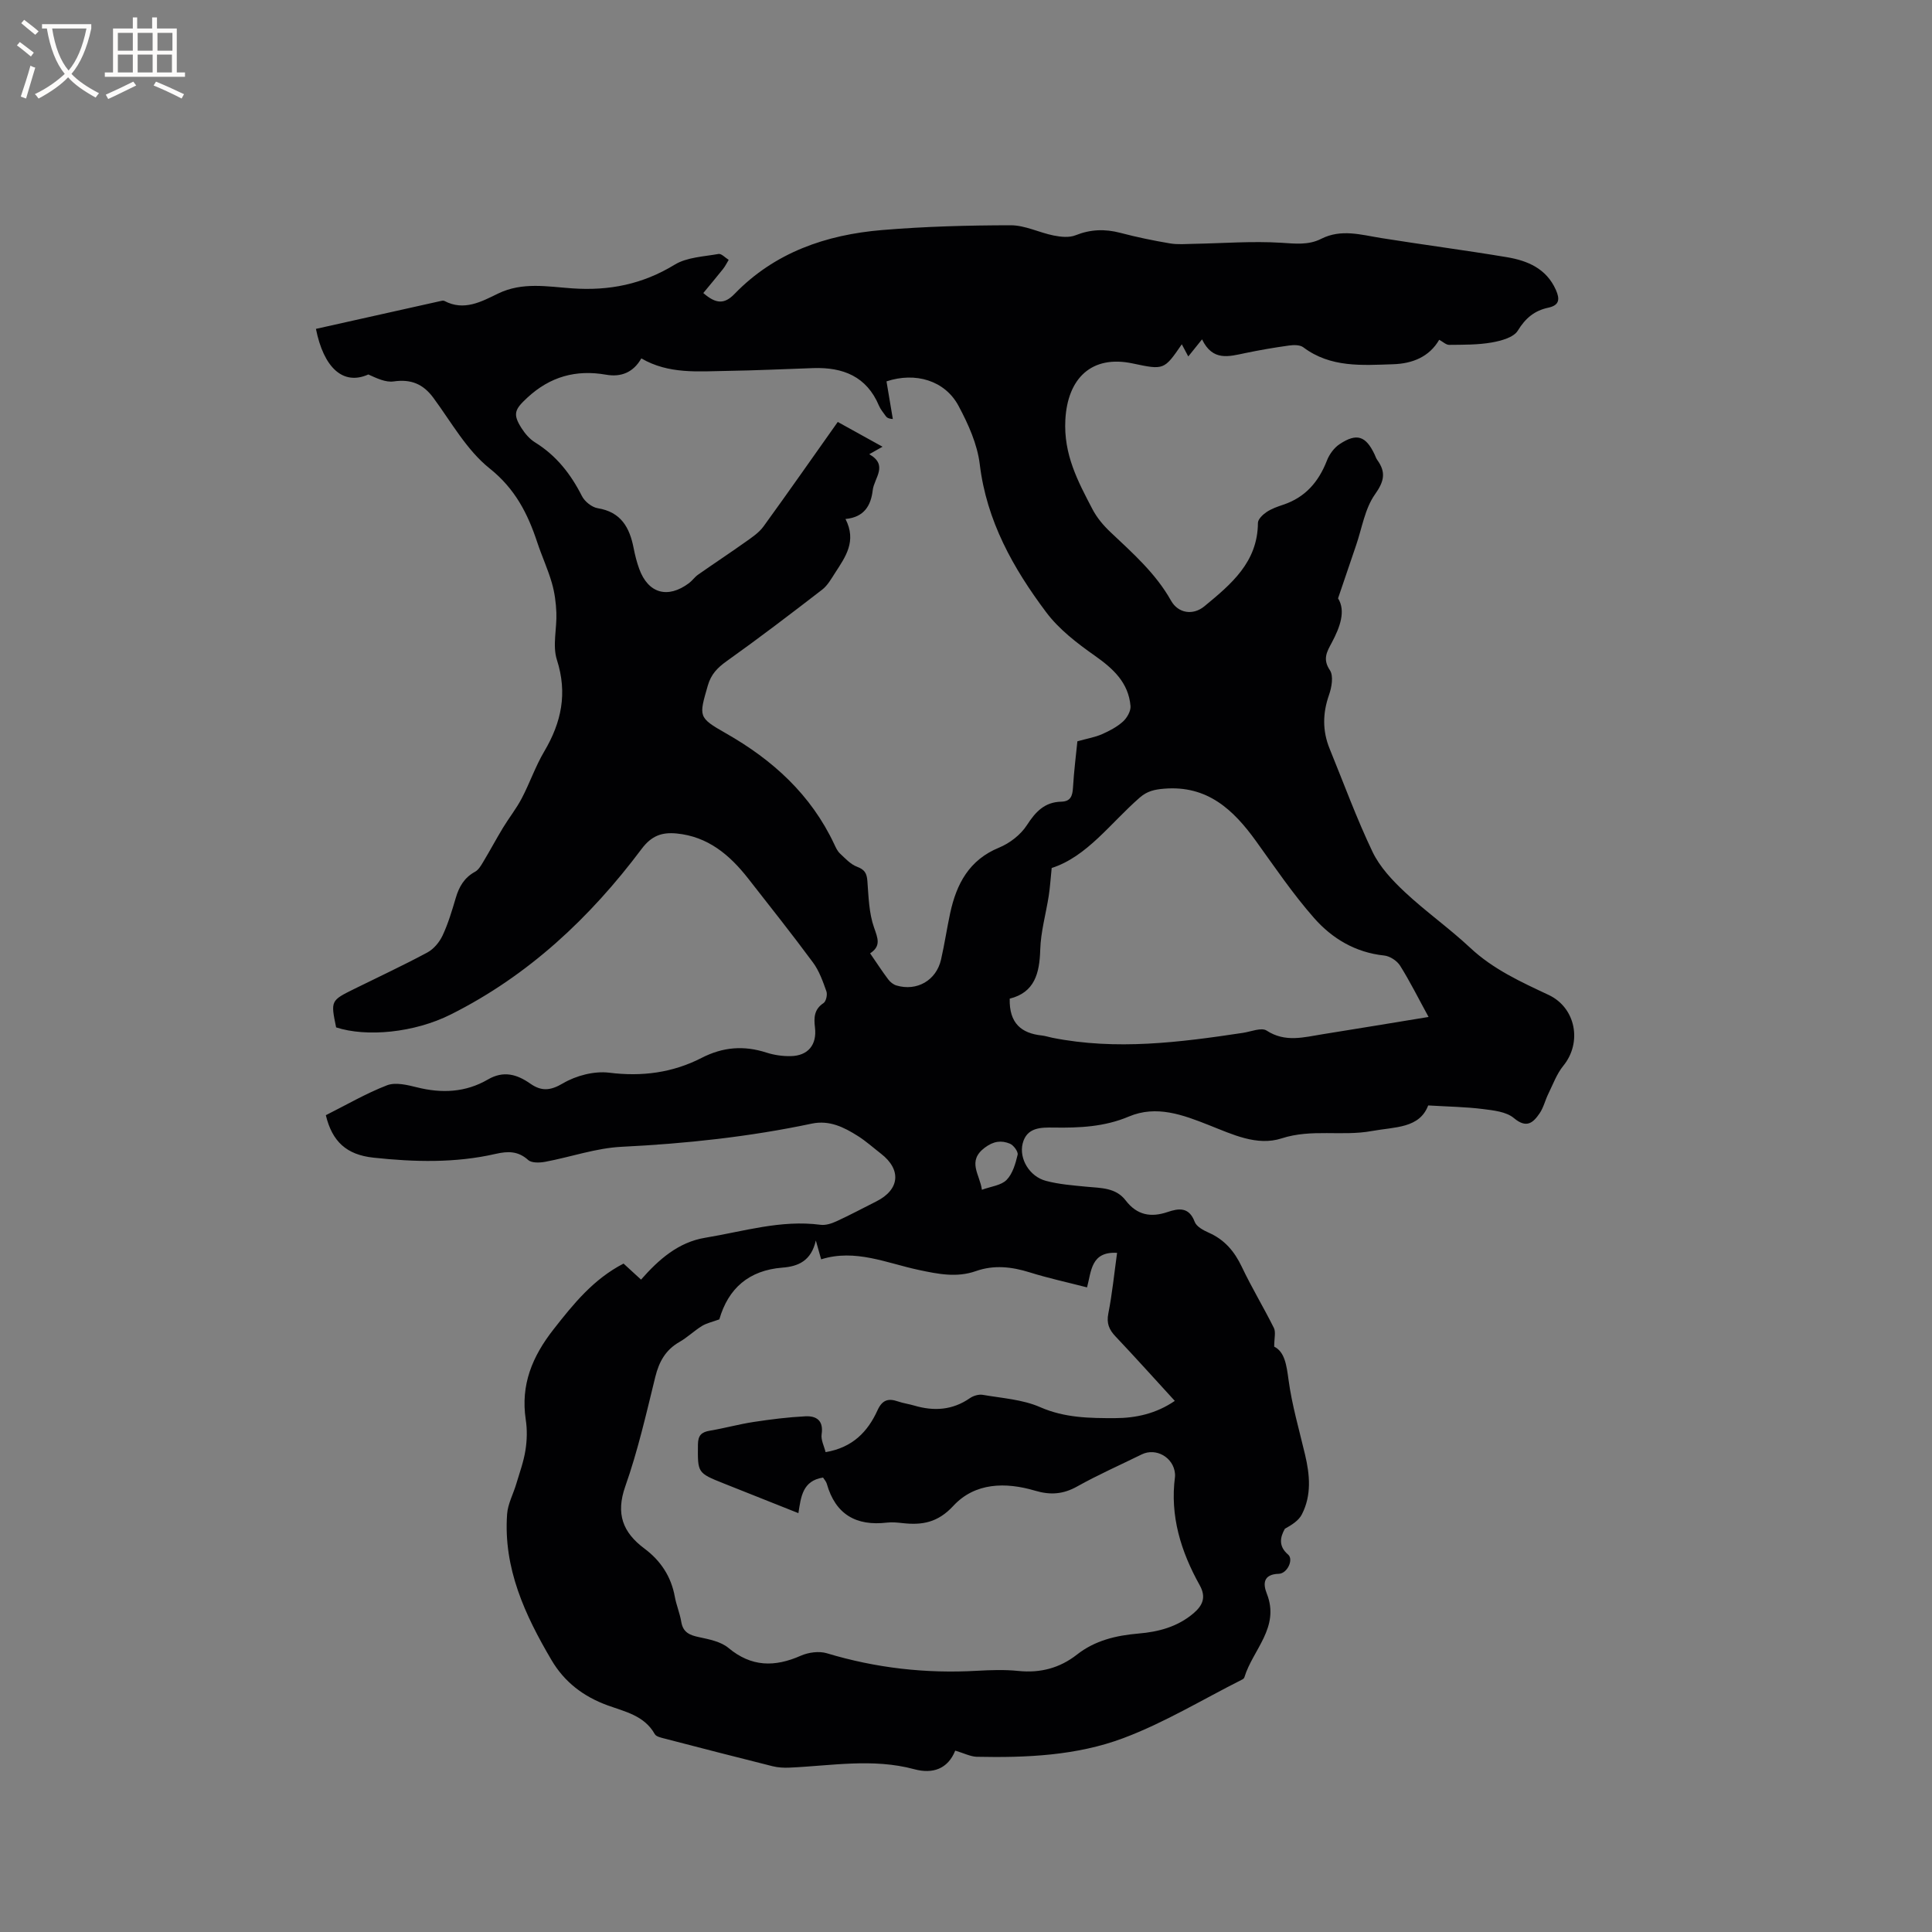 <svg enable-background="new 0 0 400 400" viewBox="0 0 400 400" xmlns="http://www.w3.org/2000/svg"><rect x="0" y="0" width="400" height="400" fill="#808080" stroke="none"/><path d="m197.77 362.45c-1.52 3.78-4.64 4.88-8.47 3.85-8.63-2.33-17.26-.7-25.9-.33-1.14.05-2.33-.02-3.43-.29-7.5-1.87-14.98-3.81-22.46-5.75-.69-.18-1.65-.39-1.94-.89-2.16-3.86-6.17-4.65-9.79-5.97-4.99-1.82-8.93-4.82-11.61-9.39-5.49-9.32-9.98-19-9.18-30.2.15-2.12 1.28-4.16 1.9-6.26.69-2.31 1.53-4.61 1.9-6.97.33-2.07.38-4.27.06-6.34-1.08-7.2 1.34-13.05 5.76-18.69 4.15-5.3 8.27-10.4 14.49-13.61 1.1 1.01 2.26 2.08 3.62 3.32 3.65-4.16 7.73-7.76 13.3-8.67 7.9-1.3 15.67-3.76 23.86-2.68 1.06.14 2.3-.26 3.31-.73 2.79-1.28 5.5-2.73 8.24-4.11 4.85-2.43 5.25-6.57.97-9.88-1.59-1.23-3.1-2.6-4.8-3.67-2.88-1.82-5.88-3.32-9.51-2.56-12.98 2.74-26.11 4.15-39.37 4.8-5.32.26-10.55 2.12-15.85 3.11-1.14.21-2.79.27-3.51-.37-2.1-1.89-4.2-1.85-6.75-1.27-8.36 1.92-16.84 1.69-25.3.78-5.55-.6-8.53-3.31-9.85-8.79 4.15-2.08 8.27-4.49 12.66-6.19 1.76-.68 4.2-.08 6.21.42 5.14 1.29 10.08 1.06 14.68-1.62 3.24-1.89 6.01-1.08 8.76.84 2.29 1.6 4.11 1.53 6.77-.04 2.73-1.61 6.48-2.59 9.58-2.21 6.81.85 13.15.01 19.13-3.06 4.44-2.28 8.77-2.61 13.44-1.1 1.58.51 3.33.76 5 .73 3.62-.06 5.48-2.36 5.04-5.95-.24-1.97-.2-3.74 1.77-5.03.53-.35.84-1.74.6-2.43-.73-2.06-1.49-4.23-2.77-5.96-4.34-5.88-8.9-11.61-13.4-17.37-3.83-4.9-8.35-8.74-14.88-9.36-3.01-.28-5.15.45-7.21 3.2-10.67 14.24-23.44 26.22-39.5 34.27-7.61 3.82-17.48 4.72-23.75 2.68-1.14-5.54-1.14-5.55 3.83-8 5.03-2.49 10.12-4.85 15.06-7.51 1.32-.71 2.5-2.13 3.15-3.51 1.16-2.48 1.95-5.15 2.73-7.78.68-2.33 1.77-4.21 3.99-5.42.74-.4 1.26-1.32 1.72-2.09 1.39-2.31 2.66-4.69 4.05-6.99 1.25-2.07 2.78-3.98 3.9-6.12 1.67-3.18 2.84-6.65 4.67-9.73 3.55-6.01 4.83-12.02 2.61-18.95-.95-2.96.02-6.5-.11-9.76-.08-2.07-.36-4.19-.94-6.18-.82-2.84-2.08-5.55-3.01-8.36-1.97-5.96-4.57-11.1-9.87-15.33-4.75-3.79-7.93-9.58-11.64-14.61-2.13-2.89-4.65-3.91-8.22-3.4-1.69.24-3.54-.67-5.25-1.44-5.25 2.35-9.25-1.43-10.85-9.44 8.55-1.91 17.11-3.83 25.66-5.73.3-.07.7-.18.93-.06 4.07 2.17 7.7.14 11.12-1.52 5.05-2.45 10.26-1.43 15.33-1.08 7.7.54 14.59-.85 21.23-4.9 2.54-1.55 6-1.67 9.08-2.22.61-.11 1.4.79 2.11 1.22-.39.64-.72 1.32-1.18 1.9-1.32 1.66-2.69 3.28-4.08 4.97 2.65 2.3 4.39 2.33 6.47.18 8.32-8.6 18.96-12.25 30.53-13.22 8.85-.74 17.77-.98 26.66-.99 2.96 0 5.89 1.52 8.88 2.12 1.47.29 3.21.48 4.53-.05 3.11-1.24 6.08-1.34 9.28-.5 3.38.89 6.81 1.6 10.25 2.18 1.63.28 3.35.12 5.03.09 6-.11 12.01-.59 17.98-.22 2.92.18 5.68.53 8.31-.81 4.14-2.1 8.24-.84 12.4-.17 8.68 1.39 17.4 2.52 26.07 3.97 4.28.72 8.15 2.35 10.12 6.75.86 1.93.77 3.21-1.59 3.71-2.82.6-4.7 2.15-6.28 4.74-.87 1.42-3.48 2.12-5.42 2.46-2.87.5-5.85.46-8.79.49-.65.01-1.31-.65-2.07-1.05-2.05 3.53-5.53 4.93-9.51 5.06-6.44.21-12.97.75-18.63-3.51-.7-.52-2-.5-2.97-.36-3.04.42-6.07.94-9.08 1.57-3.36.7-6.71 1.73-8.91-2.85-1.12 1.38-1.89 2.35-2.85 3.54-.53-1-.93-1.76-1.34-2.52-3.66 5.33-3.7 5.34-10.16 3.97-8.55-1.82-13.49 3.11-13.95 11.65-.39 7.21 2.59 12.74 5.62 18.54.91 1.74 2.25 3.34 3.69 4.7 4.62 4.37 9.39 8.55 12.57 14.22 1.47 2.62 4.54 3.11 6.9 1.17 5.51-4.55 11.04-9.11 11.09-17.26 0-.77 1.01-1.73 1.78-2.25 1.04-.7 2.28-1.13 3.48-1.53 4.57-1.53 7.32-4.75 9.03-9.15.5-1.29 1.49-2.64 2.63-3.39 3.54-2.35 5.42-1.7 7.23 2.13.18.38.31.81.55 1.14 1.84 2.54 1.47 4.41-.47 7.14-2.09 2.95-2.68 6.96-3.9 10.52-1.18 3.43-2.34 6.87-3.74 11 1.63 2.61.42 5.95-1.31 9.19-1 1.87-1.93 3.39-.38 5.69.78 1.16.38 3.53-.18 5.11-1.33 3.79-1.38 7.44.12 11.13 2.92 7.15 5.57 14.42 8.89 21.37 1.5 3.13 4.09 5.89 6.67 8.31 4.33 4.05 9.22 7.5 13.55 11.55 4.76 4.46 10.5 7.06 16.24 9.76 5.63 2.65 6.98 9.85 3.03 14.68-1.36 1.67-2.13 3.83-3.1 5.8-.65 1.32-.98 2.83-1.8 4.03-1.34 1.96-2.7 3.19-5.32.99-1.58-1.33-4.23-1.6-6.46-1.88-3.51-.44-7.06-.49-11.29-.74-1.81 4.77-6.85 4.42-11.69 5.3-6.19 1.13-12.45-.5-18.66 1.52-5.1 1.65-10.2-.84-15.03-2.74-5.4-2.14-10.88-4.2-16.6-1.78-5.06 2.14-10.24 2.36-15.56 2.28-2.65-.04-5.58-.05-6.42 3.31-.78 3.15 1.42 6.82 4.8 7.72 2.73.73 5.61.94 8.44 1.22 2.96.28 6.06.17 8.1 2.85 2.32 3.03 5.19 3.56 8.65 2.39 2.35-.8 4.46-1.08 5.63 2.03.37.99 1.81 1.76 2.92 2.25 3.28 1.45 5.32 3.88 6.84 7.08 2.04 4.3 4.52 8.39 6.64 12.65.42.86.06 2.1.06 3.86 2.16 1.07 2.55 3.76 2.97 6.88.7 5.21 2.2 10.32 3.41 15.45 1 4.21 1.39 8.43-.66 12.41-.66 1.28-2.08 2.17-3.51 2.96-.98 1.74-1.38 3.6.67 5.35 1.18 1.01-.16 3.93-1.94 3.98-3.24.09-3.27 2.09-2.48 4.08 2.79 7.01-2.89 11.62-4.63 17.34-.05.18-.25.37-.42.45-8.19 4.12-16.11 8.95-24.64 12.15-9.67 3.63-20.09 4.08-30.42 3.86-1.32-.07-2.66-.77-4.39-1.27zm-24.32-275.09c3.09 1.71 6 3.32 9.27 5.13-1.11.63-1.8 1.01-2.75 1.55 4.01 2.27 1.01 4.94.72 7.44-.37 3.18-1.76 5.61-5.64 5.97 2.36 4.6-.01 7.85-2.14 11.14-.8 1.24-1.57 2.63-2.7 3.5-6.52 5.03-13.07 10.03-19.77 14.8-1.92 1.37-3.23 2.73-3.89 5.03-1.85 6.44-2.05 6.61 3.72 9.89 9.73 5.53 17.64 12.72 22.46 22.99.31.67.64 1.4 1.16 1.89 1.1 1.03 2.21 2.26 3.55 2.76 1.58.59 2.02 1.35 2.14 2.94.25 3.24.32 6.63 1.38 9.64.77 2.22 1.51 3.82-.81 5.35 1.33 1.93 2.48 3.71 3.75 5.4.41.54 1.05 1.06 1.69 1.25 4.24 1.26 8.25-1.04 9.24-5.35.73-3.2 1.21-6.45 1.9-9.66 1.31-6.03 3.92-10.99 10.12-13.53 2.21-.91 4.47-2.66 5.75-4.64 1.8-2.79 3.68-4.79 7.11-4.87 1.96-.05 2.33-1.18 2.44-2.9.2-3.47.65-6.92.91-9.6 2.11-.59 3.69-.85 5.11-1.48 1.54-.68 3.1-1.5 4.33-2.61.84-.76 1.65-2.18 1.56-3.22-.42-4.85-3.59-7.74-7.41-10.43-3.67-2.58-7.42-5.46-10.07-9.01-6.82-9.1-12.32-18.88-13.73-30.6-.5-4.16-2.38-8.33-4.39-12.09-2.82-5.28-8.95-7.07-14.92-5.08.44 2.59.87 5.19 1.31 7.79-.98-.06-1.27-.33-1.49-.64-.49-.69-1.06-1.36-1.38-2.12-2.56-6.08-7.47-7.98-13.59-7.78-5.93.2-11.86.49-17.79.58-6.02.09-12.14.72-17.82-2.59-1.65 2.91-4.2 3.92-7.28 3.38-6.26-1.1-11.62.39-16.34 4.77-2.56 2.38-3.08 3.33-1.18 6.3.72 1.13 1.69 2.26 2.81 2.95 4.39 2.72 7.38 6.54 9.69 11.1.57 1.13 2.05 2.32 3.27 2.52 4.84.78 6.61 4.01 7.44 8.27.28 1.45.65 2.9 1.15 4.28 1.85 5.1 5.91 6.25 10.31 2.96.67-.5 1.17-1.25 1.85-1.73 3.26-2.29 6.59-4.48 9.84-6.79 1.34-.95 2.8-1.92 3.74-3.22 5.16-7.11 10.18-14.31 15.37-21.63zm-24.52 185.8c-1.45.53-2.63.78-3.6 1.37-1.62 1-3.01 2.37-4.66 3.31-2.87 1.64-4.22 4.08-5 7.24-1.87 7.6-3.61 15.29-6.21 22.65-2.01 5.71-.51 9.55 3.97 12.89 3.35 2.5 5.52 5.77 6.28 9.95.32 1.76 1.05 3.46 1.34 5.22.37 2.21 1.76 2.76 3.71 3.17 2.1.45 4.49.92 6.05 2.22 4.76 3.97 9.59 4 14.98 1.62 1.59-.7 3.78-1 5.4-.51 10.16 3.06 20.48 4.23 31.06 3.63 2.85-.16 5.75-.26 8.58.03 4.56.47 8.58-.59 12.15-3.39 3.74-2.93 8.08-3.95 12.7-4.35 4.17-.35 8.12-1.38 11.44-4.21 1.97-1.68 2.6-3.4 1.27-5.79-3.89-6.97-6.19-14.34-5.12-22.45.03-.21.01-.42 0-.64-.27-3.36-3.92-5.46-6.89-4-4.47 2.2-9.03 4.21-13.37 6.64-2.9 1.62-5.55 1.81-8.71.87-6.1-1.81-12.45-1.7-16.93 3.15-3.22 3.48-6.47 4.02-10.55 3.56-1.05-.12-2.13-.22-3.17-.1-6.39.75-10.67-1.68-12.47-8.04-.13-.48-.53-.88-.78-1.29-4.25.67-4.57 3.99-5.1 7.37-5.26-2.09-10.36-4.12-15.46-6.15-5.49-2.19-5.39-2.19-5.34-8.07.02-1.93.77-2.57 2.51-2.86 3.03-.51 6-1.34 9.03-1.8 3.55-.54 7.13-.99 10.71-1.17 2.29-.11 3.79.88 3.36 3.72-.18 1.16.52 2.46.82 3.7 5.62-.95 8.74-4.25 10.75-8.67.97-2.13 2.21-2.53 4.23-1.83 1.1.38 2.27.53 3.38.86 4.08 1.2 7.92.96 11.52-1.54.72-.5 1.84-.83 2.68-.68 3.99.69 8.22.95 11.85 2.54 5.09 2.24 10.28 2.29 15.52 2.28 4.3-.01 8.49-.92 12.37-3.57-4.23-4.62-8.19-9.03-12.26-13.33-1.35-1.42-1.91-2.73-1.5-4.78.81-4.11 1.22-8.3 1.81-12.54-5.43-.32-5.32 3.82-6.22 7.15-4.11-1.06-8.04-1.91-11.87-3.11-3.74-1.17-7.41-1.58-11.15-.26-3.98 1.4-7.84.6-11.81-.24-6.65-1.41-13.14-4.42-20.22-2.2-.36-1.28-.64-2.26-1.1-3.9-.95 4.22-3.64 5.37-6.93 5.62-6.92.55-11.2 4.28-13.05 10.71zm60.12-66.4c-.13 5.1 2.41 7.18 6.67 7.63.73.08 1.44.33 2.16.47 13.23 2.63 26.35.96 39.47-1.02 1.65-.25 3.82-1.17 4.89-.47 3.87 2.52 7.72 1.37 11.63.75 7.06-1.12 14.12-2.3 21.9-3.57-2.12-3.87-3.84-7.34-5.89-10.61-.64-1.02-2.11-1.99-3.3-2.11-5.94-.62-10.77-3.51-14.5-7.75-4.39-4.98-8.14-10.53-12.03-15.93-4.71-6.54-10.1-11.59-19.01-10.86-2 .16-3.52.49-5.08 1.85-6.08 5.31-10.91 12.22-18.22 14.57-.24 2.31-.34 4.05-.61 5.77-.58 3.72-1.65 7.41-1.76 11.14-.14 4.91-1.17 8.86-6.32 10.14zm-5.76 39.57c1.9-.7 3.99-.9 5.11-2.04 1.26-1.28 1.85-3.37 2.29-5.21.15-.63-.83-1.97-1.59-2.29-1.78-.74-3.4-.54-5.21.82-3.75 2.82-1 5.57-.6 8.72z" fill="#010103"/><g fill="#fcfbfa"><path d="m6.4 11.7c-1-.8-1.9-1.6-2.9-2.3l.6-.7c.9.7 1.9 1.4 2.9 2.2zm-2.1 8.3c.7-2.1 1.4-4.2 2-6.4.2.1.6.3 1 .4-.7 2.3-1.3 4.4-1.9 6.4zm3-12.8c-1.1-.9-2.1-1.7-2.9-2.4l.6-.7c1 .8 2 1.5 3 2.4zm1.4-1.3v-.9h10.2v.9c-.9 4.2-2.3 7.3-4.1 9.4 1.3 1.4 3.2 2.7 5.7 4-.2.2-.4.5-.7.9-2.5-1.4-4.4-2.7-5.7-4.2-1.4 1.5-3.5 3-6.1 4.4 0 0 0 0-.1-.1-.3-.4-.5-.7-.7-.8 2.7-1.3 4.7-2.8 6.2-4.2-1.8-2.2-3-5.3-3.7-9.4zm9.2 0h-7.1c.6 3.8 1.7 6.7 3.4 8.7 1.7-2 2.9-4.8 3.7-8.7z"/><path d="m31.6 3.6h.9v2.3h4.1v9.1h1.7v.9h-16.6v-.9h1.7v-9.1h4.1v-2.3h.9v2.3h3.1v-2.3zm-4 13.3.6.8c-1.9.9-3.8 1.9-5.8 2.8-.2-.3-.3-.6-.5-.9 2-.9 3.9-1.8 5.7-2.7zm-3.2-10.1v3.7h3.1v-3.7zm0 4.5v3.7h3.1v-3.7zm4.1-4.5v3.7h3.1v-3.7zm0 4.5v3.7h3.1v-3.7zm9.1 9.1c-2.1-1.1-4.1-2-5.8-2.7l.5-.8c2.2.9 4.1 1.8 5.8 2.6zm-1.9-13.6h-3.1v3.7h3.1zm-3.2 4.5v3.7h3.1v-3.7z"/></g></svg>